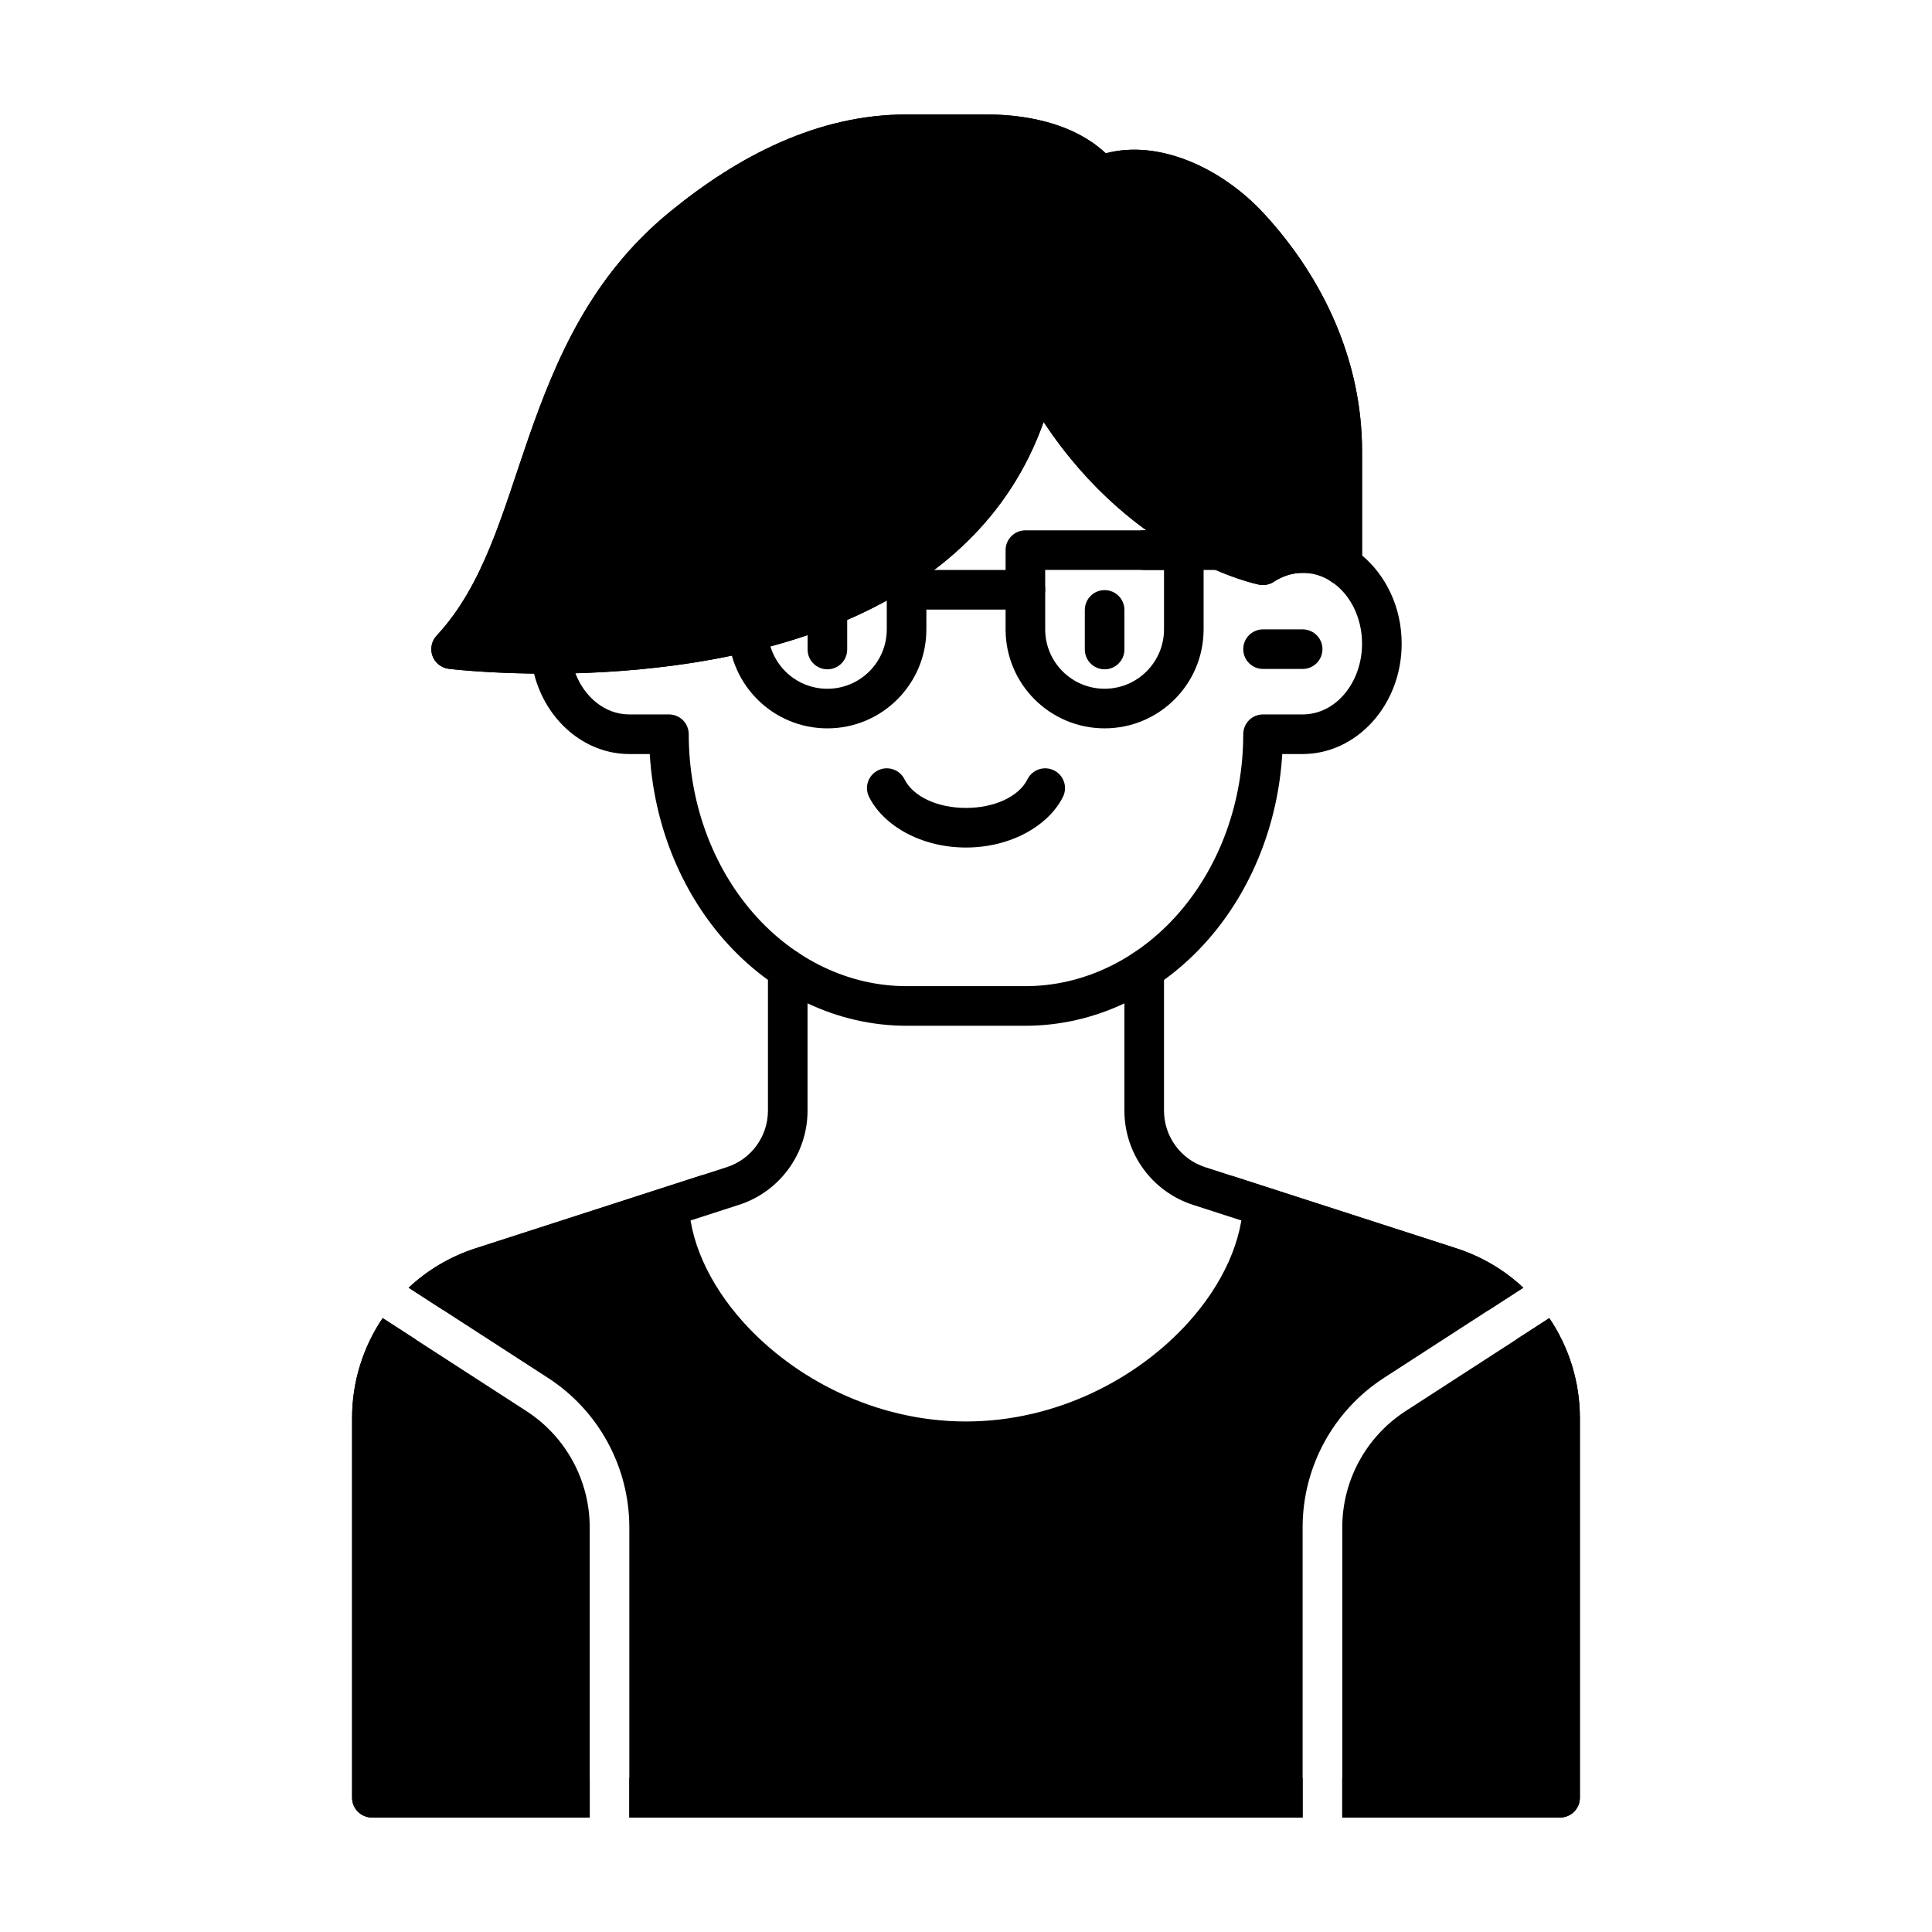 <?xml version="1.0" encoding="UTF-8"?>
<!-- Uploaded to: ICON Repo, www.svgrepo.com, Generator: ICON Repo Mixer Tools -->
<svg fill="#000000" width="800px" height="800px" version="1.1" viewBox="144 144 512 512" xmlns="http://www.w3.org/2000/svg">
 <g fill-rule="evenodd">
  <path d="m478.72 321.28h10.496c2.898 0 5.246-2.352 5.246-5.246 0-2.898-2.352-5.246-5.246-5.246h-10.496c-2.898 0-5.246 2.352-5.246 5.246 0 2.898 2.352 5.246 5.246 5.246z"/>
  <path d="m285.52 322.51c3.129 12.406 13.395 21.316 25.266 21.316h5.406c1.113 18.484 8.062 35.938 19.586 49.121 12.848 14.695 30.312 22.891 48.48 22.891h31.488c18.168 0 35.633-8.199 48.48-22.891 11.523-13.184 18.473-30.637 19.586-49.121h5.406c14.273 0 26.238-12.93 26.238-29.254 0-9.625-4.156-18.062-10.496-23.375v-27.648c0-23.594-9.992-45.586-25.988-62.934-11.199-12.156-27.887-19.734-41.922-15.984-10.695-9.992-26.859-10.297-31.805-10.297h-20.992c-23.488 0-44.504 10.914-62.691 25.777-20.812 17.004-30.156 38.805-37.543 60.07-6.832 19.668-11.785 38.855-24.309 52.27-1.344 1.438-1.762 3.516-1.09 5.375 0.672 1.848 2.332 3.168 4.293 3.41 0 0 8.934 1.113 22.609 1.27zm135.05-66.691c-9.059 25.535-28.047 41.574-49.941 51.523-24.508 11.125-52.73 14.473-74.145 15.082 2.465 6.359 7.84 10.906 14.297 10.906h10.496c1.395 0 2.731 0.547 3.715 1.531 0.977 0.988 1.531 2.32 1.531 3.715 0 17.789 6.141 34.879 17.152 47.465 10.77 12.312 25.348 19.301 40.578 19.301h31.488c15.23 0 29.809-6.992 40.578-19.301 11.012-12.586 17.152-29.672 17.152-47.465 0-1.395 0.555-2.731 1.531-3.715 0.988-0.988 2.32-1.531 3.715-1.531h10.496c8.902 0 15.742-8.586 15.742-18.758 0-6.781-3.043-12.859-7.715-16.152-0.285-0.156-0.555-0.336-0.809-0.535-2.152-1.324-4.598-2.066-7.223-2.066-2.769 0-5.363 0.859-7.598 2.34-1.156 0.766-2.57 1.039-3.926 0.777 0 0-32.82-6.34-57.121-43.117zm8.934-63.879c-8.145-7.41-20.52-7.106-24.258-7.106h-20.992c-21.055 0-39.75 10.098-56.059 23.406-19.133 15.629-27.469 35.832-34.258 55.387-6.078 17.477-11.051 34.469-20.203 47.977 4.242 0.25 9.719 0.453 16.039 0.43h0.297c20.781-0.105 50.645-2.633 76.223-14.254 21.844-9.918 40.504-26.617 47-54.496-5.512-10.57-8.125-16.781-9.004-20.059-0.934-3.473-0.273-5.551 0.273-6.539 1.332-2.434 3.496-3.602 6.633-2.812 1.332 0.336 3.672 1.773 5.961 4.168 3.023 3.168 6.477 7.965 7.672 10.539 0.809 1.73 0.914 3.168 0.828 4.008-0.316 3.16-0.746 6.203-1.301 9.152 18.797 34.363 46.266 44.312 53.562 46.426 3.434-1.828 7.262-2.844 11.305-2.844 1.793 0 3.547 0.199 5.246 0.586v-22.355c0-20.949-9.004-40.422-23.207-55.816-7.43-8.07-17.812-14.16-27.395-13.633 2.09 4.535 3.371 10.098 3.371 16.973 0 4.996-0.672 7.926-1.344 9.34-1.48 3.074-3.769 3.769-5.711 3.746-1.457-0.02-3.348-0.598-5.008-2.562-1.027-1.207-2.234-3.402-3.266-6.234-1.996-5.481-3.57-13.602-3.137-19.438 0.117-1.457 0.367-2.793 0.734-3.988z"/>
  <path d="m499.44 299.03c-1.828-0.094-3.422-1.133-4.281-2.633-1.102-0.219-3.316-0.578-5.941-0.578-2.769 0-5.363 0.859-7.598 2.34-1.156 0.766-2.57 1.039-3.926 0.777 0 0-32.82-6.34-57.121-43.117-9.059 25.535-28.047 41.574-49.941 51.523-27.047 12.281-58.621 15.082-80.578 15.188-16.195 0.074-27.145-1.289-27.145-1.289-1.961-0.242-3.621-1.562-4.293-3.41-0.672-1.859-0.25-3.938 1.09-5.375 12.523-13.414 17.477-32.602 24.309-52.27 7.391-21.266 16.73-43.066 37.543-60.07 18.191-14.863 39.203-25.777 62.691-25.777h20.992c4.945 0 21.109 0.305 31.805 10.297 14.031-3.746 30.723 3.832 41.922 15.984 15.996 17.352 25.988 39.34 25.988 62.934v29.156c0.105 0.852 0 1.5-0.031 1.699-0.535 3.84-4.125 4.504-5.016 4.598l-0.199 0.02h-0.273z"/>
  <path d="m431.49 305.63v10.496c0 2.898 2.352 5.246 5.246 5.246 2.898 0 5.246-2.352 5.246-5.246v-10.496c0-2.898-2.352-5.246-5.246-5.246-2.898 0-5.246 2.352-5.246 5.246z"/>
  <path d="m358.02 305.63v10.496c0 2.898 2.352 5.246 5.246 5.246 2.898 0 5.246-2.352 5.246-5.246v-10.496c0-2.898-2.352-5.246-5.246-5.246-2.898 0-5.246 2.352-5.246 5.246z"/>
  <path d="m416.3 350.51c-2.34 4.68-8.879 7.598-16.301 7.598s-13.961-2.918-16.301-7.598c-1.289-2.594-4.449-3.641-7.043-2.34-2.594 1.289-3.641 4.449-2.34 7.031 3.777 7.547 13.73 13.402 25.684 13.402s21.906-5.856 25.684-13.402c1.301-2.582 0.25-5.742-2.34-7.031-2.594-1.301-5.75-0.25-7.043 2.34z"/>
  <path d="m245.41 493.31c-5.152 7.629-8.102 16.781-8.102 26.461v100.64c0 2.898 2.352 5.246 5.246 5.246h57.727v-76.871c0-12.457-6.32-24.066-16.781-30.836zm6.887-8.051 36.902 23.879c13.457 8.703 21.578 23.637 21.578 39.652v76.871h178.43v-76.871c0-16.016 8.125-30.953 21.578-39.652l36.902-23.879c-4.953-4.641-10.957-8.25-17.719-10.434l-60.141-19.43c2.434 0.789 3.906 3.191 3.59 5.637 0.031 0.211 0.043 0.43 0.043 0.652 0 10.676-5.269 22.504-14.527 32.758-13.289 14.746-34.754 26.262-58.945 26.262s-45.656-11.516-58.945-26.262c-9.258-10.254-14.527-22.082-14.527-32.758v-1.258l3.633-5.027-60.141 19.43c-6.758 2.184-12.762 5.793-17.719 10.434zm302.29 8.051-38.09 24.645c-10.465 6.769-16.781 18.379-16.781 30.836v76.871h57.727c2.898 0 5.246-2.352 5.246-5.246v-100.64c0-9.676-2.949-18.828-8.102-26.461z"/>
  <path d="m363.26 326.53c-8.543 0-15.492-6.801-15.734-15.281-0.082-2.898-2.508-5.184-5.394-5.102-2.898 0.082-5.184 2.5-5.102 5.394 0.398 14.137 11.988 25.484 26.23 25.484 14.496 0 26.238-11.746 26.238-26.238v-16.992c0-2.898-2.352-5.246-5.246-5.246-2.898 0-5.246 2.352-5.246 5.246v16.992c0 8.691-7.055 15.742-15.742 15.742z"/>
  <path d="m436.73 337.02c14.496 0 26.238-11.746 26.238-26.238v-20.992c0-2.898-2.352-5.246-5.246-5.246h-41.984c-2.898 0-5.246 2.352-5.246 5.246v20.992c0 14.496 11.746 26.238 26.238 26.238zm0-10.496c-8.691 0-15.742-7.055-15.742-15.742v-15.742h31.488v15.742c0 8.691-7.055 15.742-15.742 15.742z"/>
  <path d="m384.25 305.54h31.488c2.898 0 5.246-2.352 5.246-5.246 0-2.898-2.352-5.246-5.246-5.246h-31.488c-2.898 0-5.246 2.352-5.246 5.246 0 2.898 2.352 5.246 5.246 5.246z"/>
  <path d="m447.23 295.04h20.047c2.898 0 5.246-2.352 5.246-5.246 0-2.898-2.352-5.246-5.246-5.246h-20.047c-2.898 0-5.246 2.352-5.246 5.246 0 2.898 2.352 5.246 5.246 5.246z"/>
  <path d="m245.41 493.31c-5.152 7.629-8.102 16.781-8.102 26.461v100.64c0 2.898 2.352 5.246 5.246 5.246h57.727v-10.496h-52.48v-95.398c0-7.598 2.34-14.789 6.422-20.762l-8.816-5.699zm243.8 132.36h-178.43v-10.496h178.43zm65.371-132.36-8.816 5.699c4.082 5.973 6.422 13.16 6.422 20.762v95.398h-52.48v10.496h57.727c2.898 0 5.246-2.352 5.246-5.246v-100.64c0-9.676-2.949-18.828-8.102-26.461zm-302.29-8.051 9.164 5.93c3.434-2.769 7.41-4.953 11.785-6.371 21.445-6.926 49.711-16.07 66.598-21.527 10.832-3.496 18.168-13.582 18.168-24.961v-37.387c0-2.898-2.352-5.246-5.246-5.246-2.898 0-5.246 2.352-5.246 5.246v37.387c0 6.824-4.41 12.879-10.906 14.977-16.879 5.457-45.152 14.59-66.598 21.516-6.758 2.184-12.762 5.793-17.719 10.434zm286.24 5.93 9.164-5.93c-4.953-4.641-10.957-8.25-17.719-10.434-21.445-6.926-49.719-16.059-66.598-21.516-6.496-2.098-10.906-8.156-10.906-14.977v-37.387c0-2.898-2.352-5.246-5.246-5.246-2.898 0-5.246 2.352-5.246 5.246v37.387c0 11.379 7.336 21.465 18.168 24.961 16.887 5.457 45.152 14.602 66.598 21.527 4.375 1.418 8.355 3.602 11.785 6.371z"/>
 </g>
</svg>